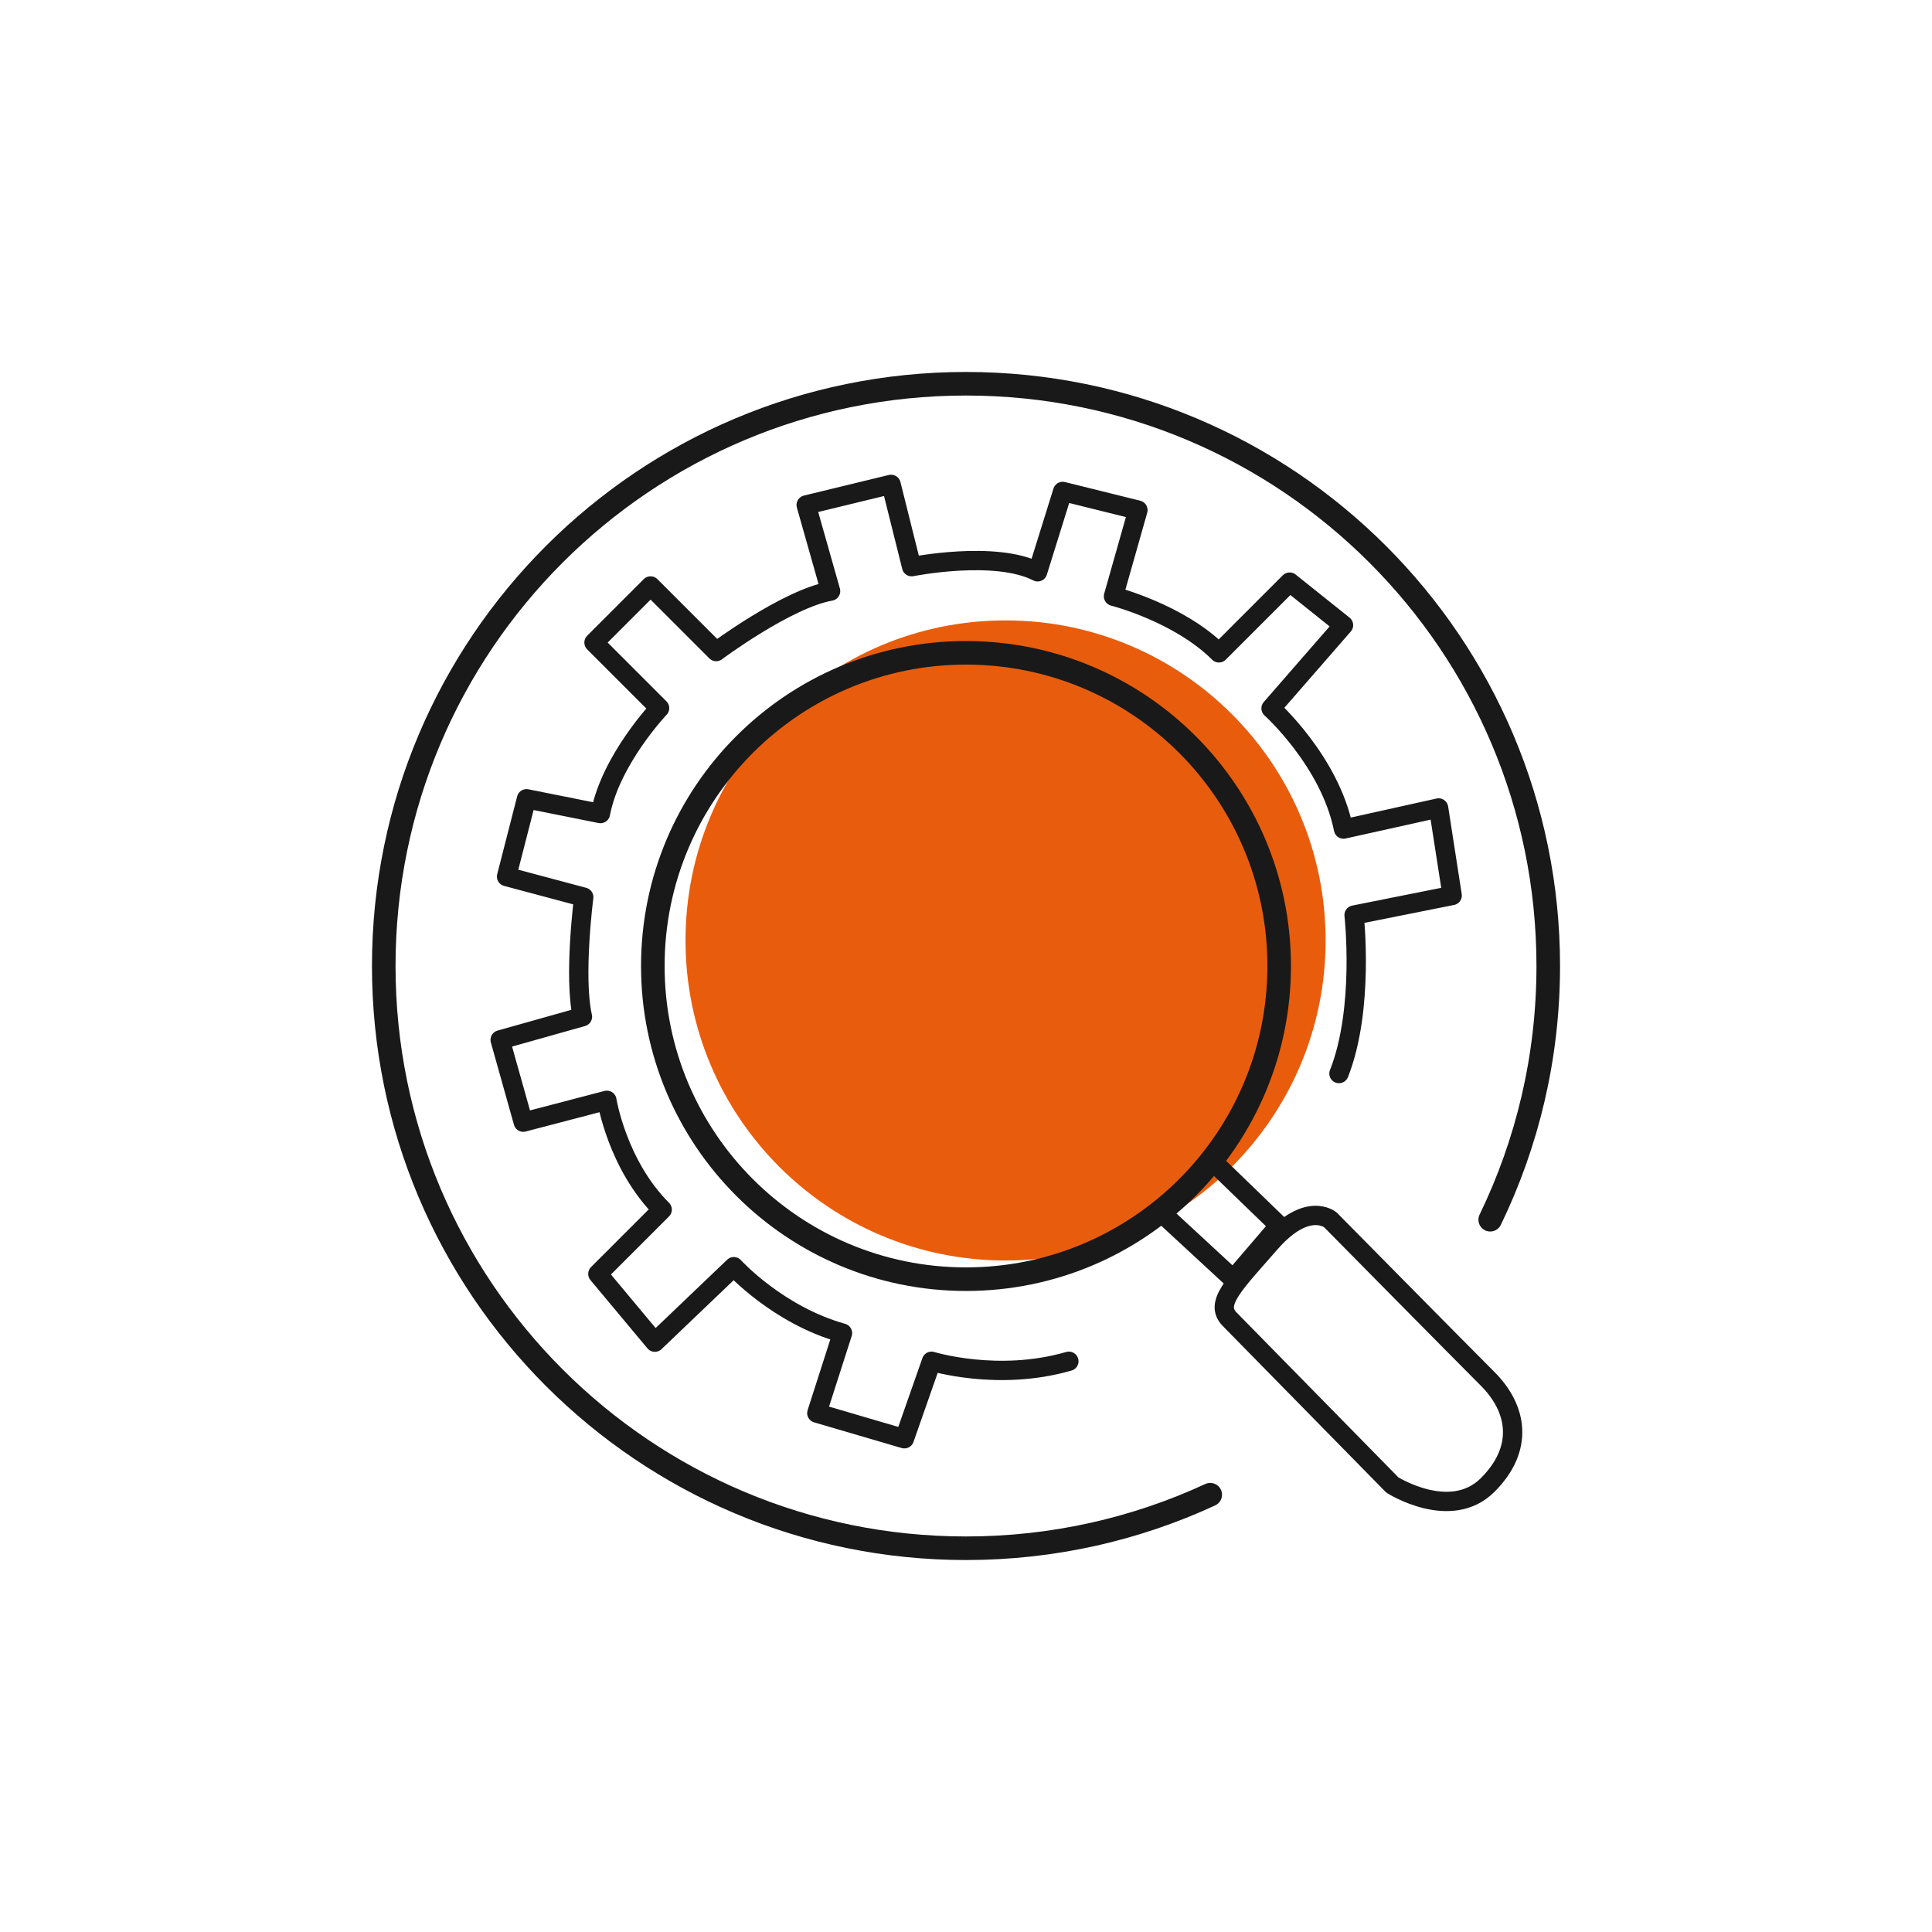<?xml version="1.0" encoding="UTF-8"?> <!-- Generator: Adobe Illustrator 22.0.1, SVG Export Plug-In . SVG Version: 6.00 Build 0) --> <svg xmlns="http://www.w3.org/2000/svg" xmlns:xlink="http://www.w3.org/1999/xlink" version="1.1" id="Calque_1" x="0px" y="0px" viewBox="0 0 70 70" style="enable-background:new 0 0 70 70;" xml:space="preserve"> <g> <path style="fill:#E85D0D;" d="M47.781,34.074c0,6.267-5.081,11.348-11.348,11.348c-6.266,0-11.347-5.081-11.347-11.348 c0-6.267,5.081-11.347,11.347-11.347C42.7,22.727,47.781,27.807,47.781,34.074"></path> <path style="fill:none;stroke:#E95C0C;stroke-width:0.497;stroke-linejoin:round;stroke-miterlimit:10;" d="M47.781,34.074 c0,6.267-5.081,11.348-11.348,11.348c-6.266,0-11.347-5.081-11.347-11.348c0-6.267,5.081-11.347,11.347-11.347 C42.7,22.727,47.781,27.807,47.781,34.074z"></path> <path style="fill:none;stroke:#191919;stroke-width:0.854;stroke-linecap:round;stroke-linejoin:round;stroke-miterlimit:10;" d=" M46.347,35c0,6.267-5.08,11.347-11.348,11.347c-6.266,0-11.346-5.08-11.346-11.347c0-6.267,5.08-11.347,11.346-11.347 C41.267,23.653,46.347,28.733,46.347,35z"></path> <polyline style="fill:none;stroke:#191919;stroke-width:0.7;stroke-linecap:round;stroke-linejoin:round;stroke-miterlimit:10;" points=" 42.037,43.9 44.683,46.347 46.347,44.405 43.898,42.037 "></polyline> <path style="fill:none;stroke:#191919;stroke-width:0.7;stroke-linecap:round;stroke-linejoin:round;stroke-miterlimit:10;" d=" M44.555,47.8l5.89,6.002c0,0,2.113,1.345,3.458,0c1.343-1.344,1.055-2.785,0-3.841c-1.057-1.057-5.699-5.762-5.699-5.762 s-0.833-0.705-2.176,0.832C44.683,46.568,43.993,47.228,44.555,47.8z"></path> <path style="fill:none;stroke:#191919;stroke-width:0.7;stroke-linecap:round;stroke-linejoin:round;stroke-miterlimit:10;" d=" M38.727,49.321c-2.57,0.747-4.976,0-4.976,0l-0.984,2.808l-3.172-0.93l0.93-2.898c-2.351-0.656-3.937-2.406-3.937-2.406 l-2.862,2.734l-2.064-2.473l2.33-2.33c-1.631-1.63-2.004-3.96-2.004-3.96l-3.029,0.792l-0.837-2.981l2.981-0.839 c-0.326-1.444,0.047-4.332,0.047-4.332l-2.796-0.746l0.723-2.819l2.678,0.536c0.372-1.957,2.143-3.82,2.143-3.82l-2.376-2.376 l2.05-2.05l2.376,2.376c0,0,2.562-1.91,4.146-2.19l-0.885-3.121l3.076-0.746l0.745,2.982c0,0,3.028-0.606,4.565,0.186l0.908-2.912 l2.726,0.676l-0.885,3.122c0,0,2.376,0.605,3.82,2.05l2.563-2.563l1.951,1.56l-2.625,3.014c0,0,2.133,1.913,2.625,4.374 l3.445-0.765l0.492,3.171l-3.554,0.71c0,0,0.383,3.391-0.547,5.742"></path> <path style="fill:none;stroke:#191919;stroke-width:0.854;stroke-linecap:round;stroke-linejoin:round;stroke-miterlimit:10;" d=" M43.849,54.156c-2.691,1.245-5.689,1.94-8.85,1.94c-11.65,0-21.095-9.445-21.095-21.096s9.445-21.096,21.095-21.096 c11.652,0,21.097,9.445,21.097,21.096c0,3.295-0.756,6.414-2.103,9.193"></path> </g> </svg> 